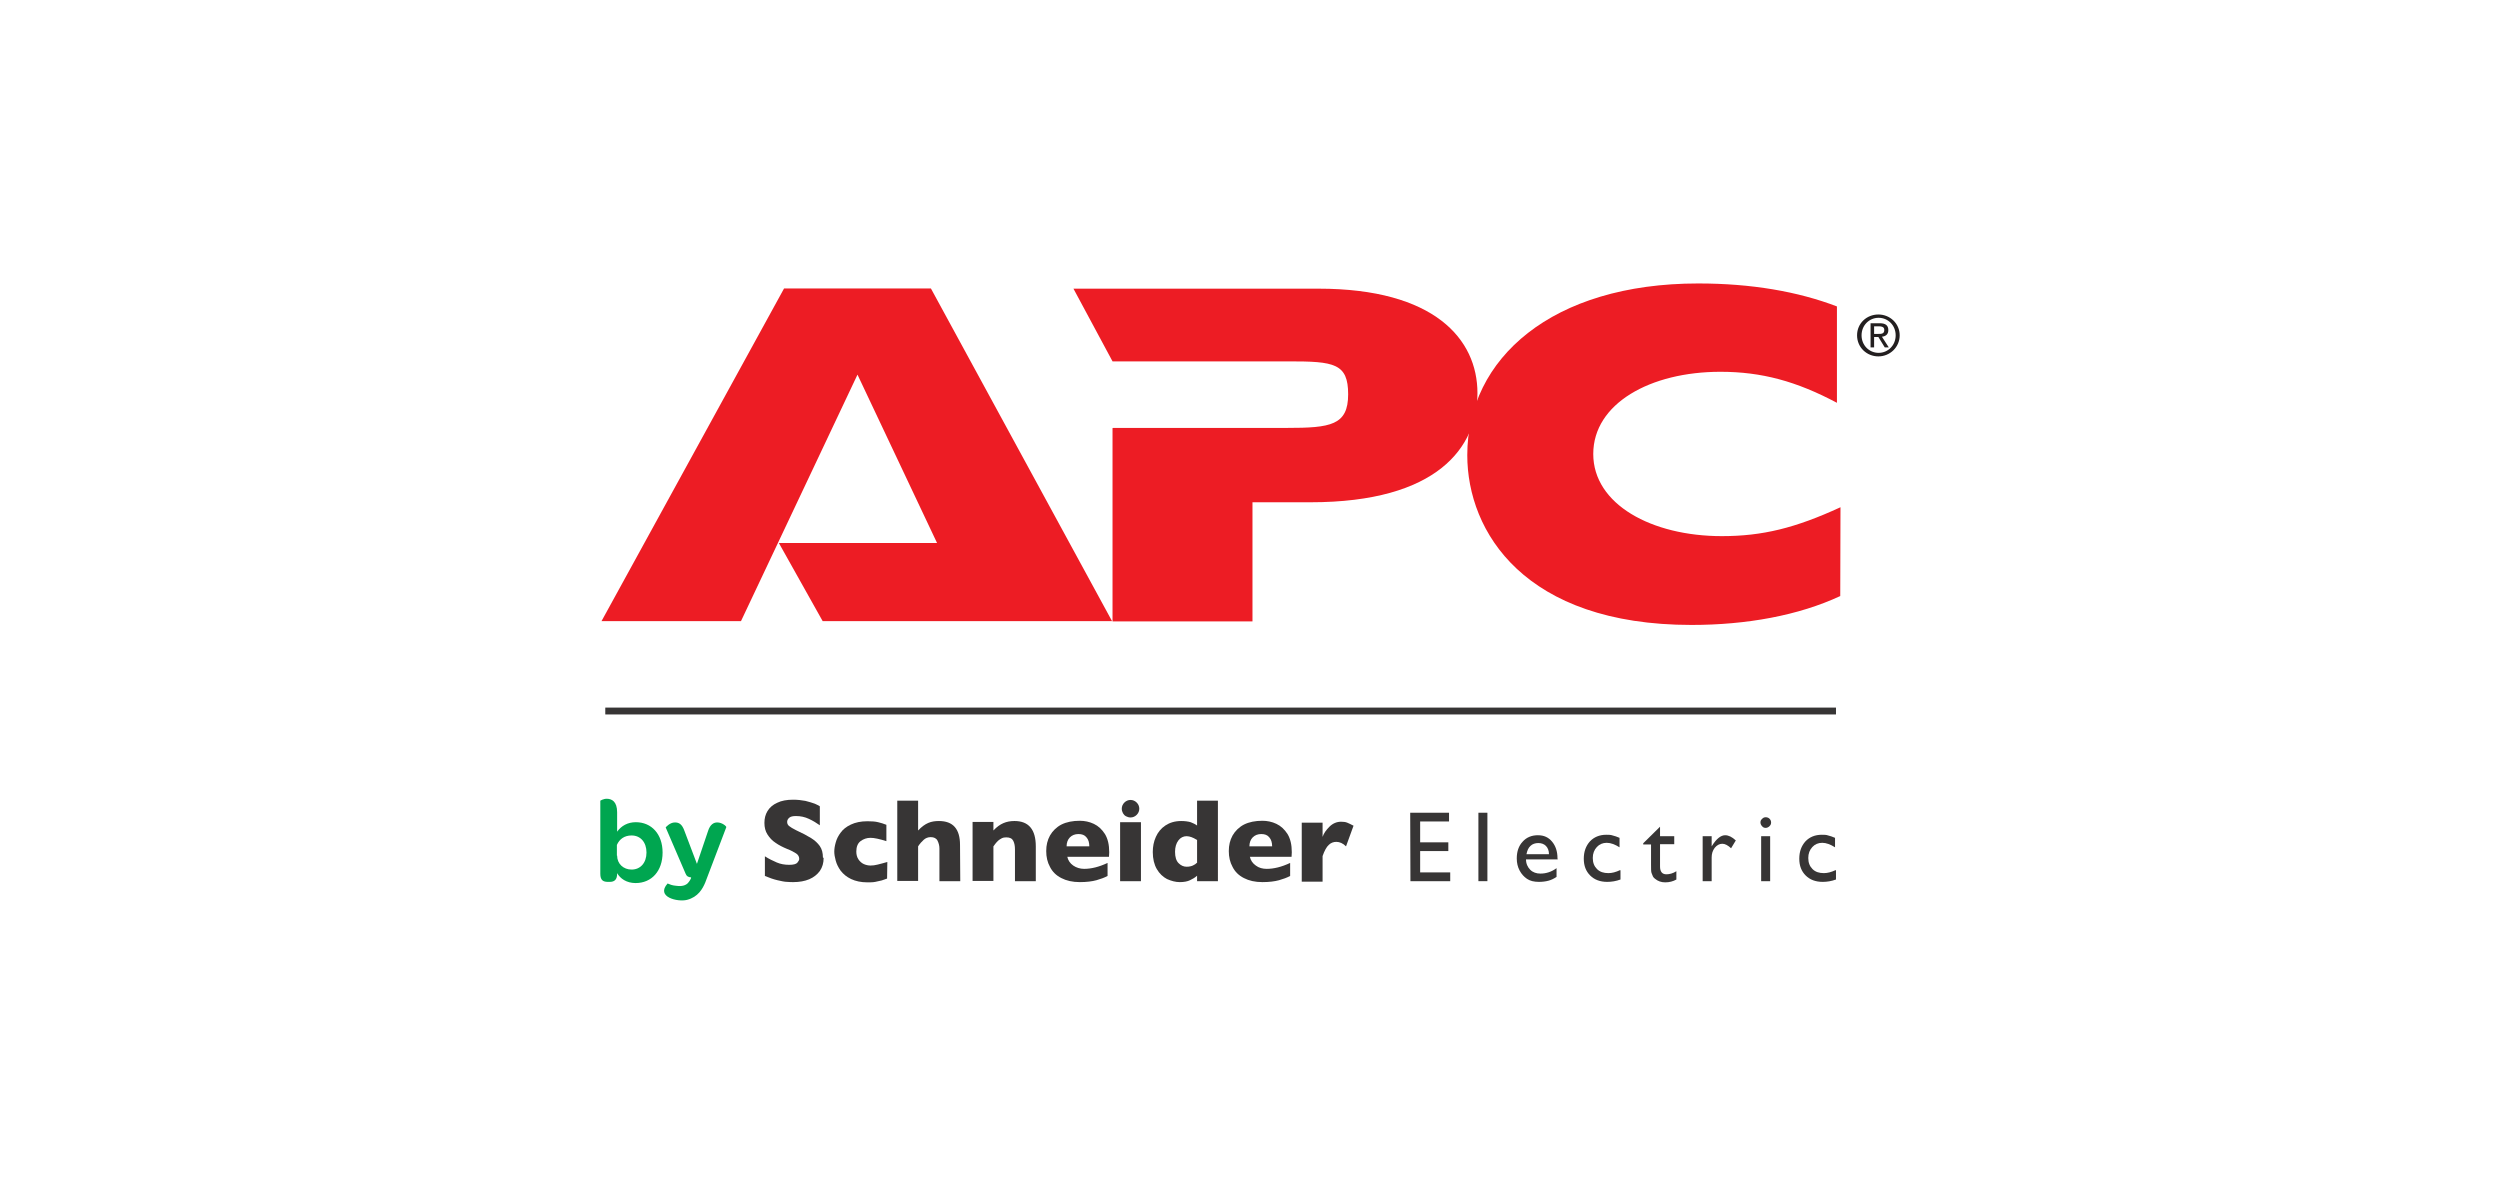 <svg viewBox="0 0 105.57 50" xmlns="http://www.w3.org/2000/svg" data-name="Capa 1" id="Capa_1">
  <defs>
    <style>
      .cls-1 {
        fill: #373535;
      }

      .cls-2 {
        fill: #00a650;
      }

      .cls-2, .cls-3 {
        fill-rule: evenodd;
      }

      .cls-4 {
        fill: #231f20;
      }

      .cls-3 {
        fill: #ed1c24;
      }
    </style>
  </defs>
  <g id="surface1">
    <path d="M26.06,36.13c0,.35.27.59.61.59.38,0,.63-.29.63-.72s-.25-.72-.63-.72c-.3,0-.51.15-.62.4v.45ZM26.06,36.9c0,.26-.13.34-.31.34h-.08c-.2,0-.32-.07-.32-.34v-3.09s.13-.08.27-.08c.21,0,.44.11.44.57v.82c.18-.25.45-.4.79-.4.66,0,1.13.5,1.13,1.28s-.46,1.29-1.14,1.29c-.38,0-.65-.19-.78-.42" class="cls-2"></path>
    <path d="M28.17,37.3c.11.05.23.09.34.1.19.03.39.03.53-.1.08-.09.11-.15.13-.19.01-.03.02-.05.01-.06-.12-.01-.19-.05-.23-.16l-.84-1.95s.17-.21.39-.21c.17,0,.3.07.4.35l.53,1.4.47-1.39c.09-.28.24-.36.39-.36.2,0,.39.16.38.2l-.89,2.34c-.11.26-.3.61-.77.73-.39.1-1.33-.12-.82-.69" class="cls-2"></path>
    <path d="M34.78,36.23c0,.21-.05.39-.16.55-.11.15-.26.27-.45.35-.19.08-.42.12-.67.12-.07,0-.16,0-.26-.01-.1,0-.24-.03-.41-.07-.17-.04-.34-.1-.53-.18v-.83c.17.11.34.19.5.26.16.07.34.1.53.1.17,0,.29-.03.34-.09.05-.06.08-.11.08-.16,0-.09-.04-.17-.13-.23-.09-.06-.22-.13-.38-.19-.19-.08-.35-.16-.49-.26-.14-.09-.25-.21-.34-.35s-.13-.3-.13-.49.04-.35.13-.5c.09-.15.23-.27.41-.35.18-.09.41-.13.67-.13.19,0,.36.02.52.05.16.04.29.08.4.12.1.05.18.08.21.11v.8c-.14-.1-.29-.19-.46-.27-.17-.08-.35-.12-.55-.12-.13,0-.22.02-.28.07-.06.05-.09.11-.09.18s.03.13.08.17c.06.05.16.11.3.18.26.12.47.23.63.33s.28.21.37.34c.09.13.13.29.13.48" class="cls-1"></path>
    <path d="M37.46,37.1c-.07.03-.15.05-.23.08-.08.02-.17.04-.27.06-.1.02-.21.02-.33.02-.27,0-.5-.05-.69-.14-.19-.09-.33-.21-.44-.35-.1-.14-.17-.28-.21-.43-.04-.14-.06-.27-.06-.38s.02-.24.06-.38c.04-.15.11-.29.21-.42.1-.14.24-.25.43-.34.19-.09.42-.14.7-.14.18,0,.33.01.45.04.12.03.23.06.35.11v.69c-.29-.09-.51-.14-.67-.14s-.3.05-.42.14c-.12.09-.18.24-.18.44,0,.13.03.24.09.33.06.09.14.16.23.2.09.04.19.06.28.06s.19-.01.3-.04c.11-.03.25-.06.41-.11" class="cls-1"></path>
    <path d="M40.55,37.21h-.88v-1.29s0-.02,0-.03c0,0,0-.03,0-.06,0-.12-.03-.23-.08-.33-.05-.1-.15-.15-.29-.15-.11,0-.21.04-.29.11-.08.07-.17.17-.24.28v1.46h-.88v-3.39h.88v1.26c.15-.16.29-.26.43-.32.14-.06.29-.08.45-.08.6,0,.89.34.89,1.01" class="cls-1"></path>
    <path d="M43.74,37.21h-.88v-1.34c0-.14-.02-.26-.07-.36-.05-.1-.14-.15-.3-.15-.07,0-.13.01-.19.04-.06.03-.1.06-.15.1-.04.04-.08.08-.11.12-.03.04-.06.08-.09.12v1.46h-.88v-2.49h.88v.36c.14-.15.28-.25.42-.31.14-.06.29-.09.47-.09.6,0,.9.36.9,1.07" class="cls-1"></path>
    <path d="M46,35.74c0-.16-.04-.29-.12-.38-.08-.1-.19-.14-.34-.14s-.27.05-.36.14-.14.22-.14.38h.96ZM46.83,36.18h-1.76c.03.15.12.28.25.37s.29.14.46.14c.3,0,.63-.08.99-.25v.55c-.13.07-.29.13-.47.18-.18.05-.42.08-.7.08-.31,0-.57-.06-.78-.17-.22-.11-.38-.27-.48-.47-.11-.2-.16-.42-.16-.67s.05-.46.16-.66c.11-.19.27-.35.48-.46.22-.11.48-.16.78-.16.2,0,.4.04.59.13.19.09.34.23.47.43.12.2.18.45.18.77" class="cls-1"></path>
    <path d="M48.11,34.15c0,.1-.04.19-.11.26-.07.07-.16.11-.26.11-.07,0-.13-.02-.19-.05-.06-.03-.1-.08-.13-.13-.03-.06-.05-.12-.05-.19,0-.1.04-.19.11-.26.07-.07.16-.11.26-.11s.19.04.26.11c.07.07.11.16.11.26M48.18,37.21h-.88v-2.49h.88v2.49Z" class="cls-1"></path>
    <path d="M50.55,36.42v-.95c-.1-.06-.18-.1-.24-.12-.06-.02-.13-.04-.2-.04-.14,0-.26.06-.35.18-.09.12-.14.28-.14.48,0,.22.05.38.15.48.1.1.21.15.34.15.11,0,.19-.02.26-.05.07-.03.13-.07.19-.13M51.43,37.21h-.88v-.23c-.09.08-.19.14-.3.19-.1.05-.25.08-.43.08s-.36-.05-.54-.13c-.17-.09-.32-.23-.43-.42-.11-.19-.17-.43-.17-.72,0-.23.04-.44.13-.64.09-.2.22-.36.4-.48.18-.12.4-.19.67-.19.16,0,.3.02.4.05.1.04.19.08.27.14v-1.05h.88" class="cls-1"></path>
    <path d="M53.72,35.74c0-.16-.04-.29-.12-.38-.08-.1-.19-.14-.34-.14s-.27.05-.36.14-.14.22-.14.38h.96ZM54.54,36.18h-1.76c.03.15.12.28.25.37.13.1.29.14.46.14.3,0,.63-.08.99-.25v.55c-.13.07-.29.13-.47.18-.18.05-.42.08-.7.08-.31,0-.57-.06-.78-.17-.22-.11-.38-.27-.48-.47-.11-.2-.16-.42-.16-.67s.05-.46.16-.66c.11-.19.27-.35.48-.46.22-.11.48-.16.78-.16.2,0,.4.04.59.13.19.09.34.23.47.43.12.2.18.45.18.77" class="cls-1"></path>
    <path d="M57.16,34.86l-.32.88c-.13-.13-.27-.19-.41-.19-.12,0-.23.04-.32.13-.09.08-.18.24-.26.47v1.08h-.88v-2.49h.88v.6c.05-.15.15-.29.29-.43.14-.14.31-.21.49-.21.1,0,.19.01.26.04.07.03.16.07.27.13" class="cls-1"></path>
    <path d="M59.55,34.32h1.64v.37h-1.22v.88h1.19v.37h-1.19v.9h1.27v.37h-1.68" class="cls-1"></path>
    <path d="M62.43,37.21h.38v-2.89h-.38v2.89Z" class="cls-1"></path>
    <path d="M64.45,36.07h.96c0-.15-.05-.27-.13-.35-.08-.08-.19-.12-.32-.12s-.25.04-.33.12c-.09.08-.14.2-.17.35M65.78,36.29h-1.34c0,.18.07.33.18.44.11.11.26.16.43.16.25,0,.48-.08.68-.23v.37c-.12.08-.23.13-.34.16-.11.03-.25.05-.4.05-.21,0-.38-.04-.51-.13-.13-.09-.23-.2-.31-.35-.08-.15-.12-.32-.12-.51,0-.29.08-.53.25-.71.16-.18.38-.27.64-.27s.45.09.6.27c.15.18.23.41.23.71" class="cls-1"></path>
    <path d="M68.43,36.77v.37c-.19.07-.38.1-.56.1-.3,0-.54-.09-.72-.27-.18-.18-.27-.41-.27-.71s.09-.54.26-.73c.17-.18.4-.28.69-.28.1,0,.19,0,.27.03.08.02.18.05.29.1v.4c-.19-.12-.37-.19-.54-.19s-.31.06-.42.18c-.11.12-.17.27-.17.46,0,.2.06.35.18.47.12.12.28.17.48.17.15,0,.31-.04.5-.13" class="cls-1"></path>
    <path d="M69.39,35.61l.71-.7v.4h.6v.34h-.6v.94c0,.22.09.33.27.33.13,0,.28-.04.42-.13v.35c-.14.08-.3.12-.47.12s-.31-.05-.43-.15c-.04-.03-.07-.06-.09-.1-.02-.04-.04-.09-.06-.15-.02-.06-.02-.18-.02-.35v-.85h-.33" class="cls-1"></path>
    <path d="M72.28,35.31v.43l.02-.03c.18-.29.37-.44.55-.44.14,0,.29.07.45.22l-.2.33c-.13-.12-.25-.19-.37-.19-.12,0-.23.06-.32.17-.09.12-.13.25-.13.41v1h-.38v-1.9" class="cls-1"></path>
    <path d="M74.37,35.31h.38v1.9h-.38v-1.9ZM74.56,34.51c.06,0,.12.02.16.06.04.04.07.09.07.16s-.02.11-.07.16c-.04.04-.1.07-.16.07-.06,0-.11-.02-.15-.07-.04-.04-.07-.1-.07-.16s.02-.11.07-.15c.04-.05.1-.07.15-.07" class="cls-1"></path>
    <path d="M77.53,36.77v.37c-.19.07-.38.1-.56.1-.3,0-.54-.09-.72-.27-.18-.18-.27-.41-.27-.71s.09-.54.26-.73c.17-.18.4-.28.69-.28.1,0,.19,0,.27.03.08.02.18.05.29.1v.4c-.19-.12-.37-.19-.54-.19s-.31.06-.42.18c-.11.12-.17.27-.17.46,0,.2.06.35.18.47.12.12.28.17.48.17.15,0,.31-.04.5-.13" class="cls-1"></path>
    <path d="M25.56,30.17h51.97v-.29H25.56v.29Z" class="cls-1"></path>
    <path d="M34.74,26.23l-1.85-3.3h6.68l-3.36-7.11-4.92,10.41h-5.89l7.71-14.05h6.2l7.65,14.05" class="cls-3"></path>
    <path d="M47,18.07h7.34c1.85,0,2.59-.11,2.59-1.42s-.6-1.39-2.5-1.39h-7.45l-1.65-3.07h10.35c4.89,0,6.71,2.13,6.71,4.41s-1.68,4.61-7.05,4.61h-2.45v5.03h-5.91v-8.16" class="cls-3"></path>
    <path d="M77.71,25.17c-1.76.82-3.95,1.22-6.28,1.22-7.05,0-9.47-3.93-9.47-7.17,0-4.09,3.58-7.25,9.75-7.25,2.25,0,4.21.34,5.86.97v4.07c-1.71-.91-3.18-1.31-4.92-1.31-2.96,0-5.37,1.34-5.37,3.47s2.47,3.47,5.43,3.47c1.71,0,3.1-.34,5.01-1.22" class="cls-3"></path>
    <path d="M79.32,14.1c.13,0,.25,0,.25-.17,0-.13-.12-.15-.22-.15h-.21v.32h.19ZM79.14,14.67h-.15v-1.02h.39c.24,0,.36.09.36.29,0,.18-.11.26-.27.28l.29.45h-.17l-.27-.44h-.18v.44ZM79.33,14.9c.4,0,.72-.32.72-.74s-.32-.74-.72-.74-.72.32-.72.74.32.74.72.74ZM78.42,14.16c0-.51.41-.88.9-.88s.9.38.9.88-.41.89-.9.89-.9-.38-.9-.89" class="cls-4"></path>
  </g>
</svg>